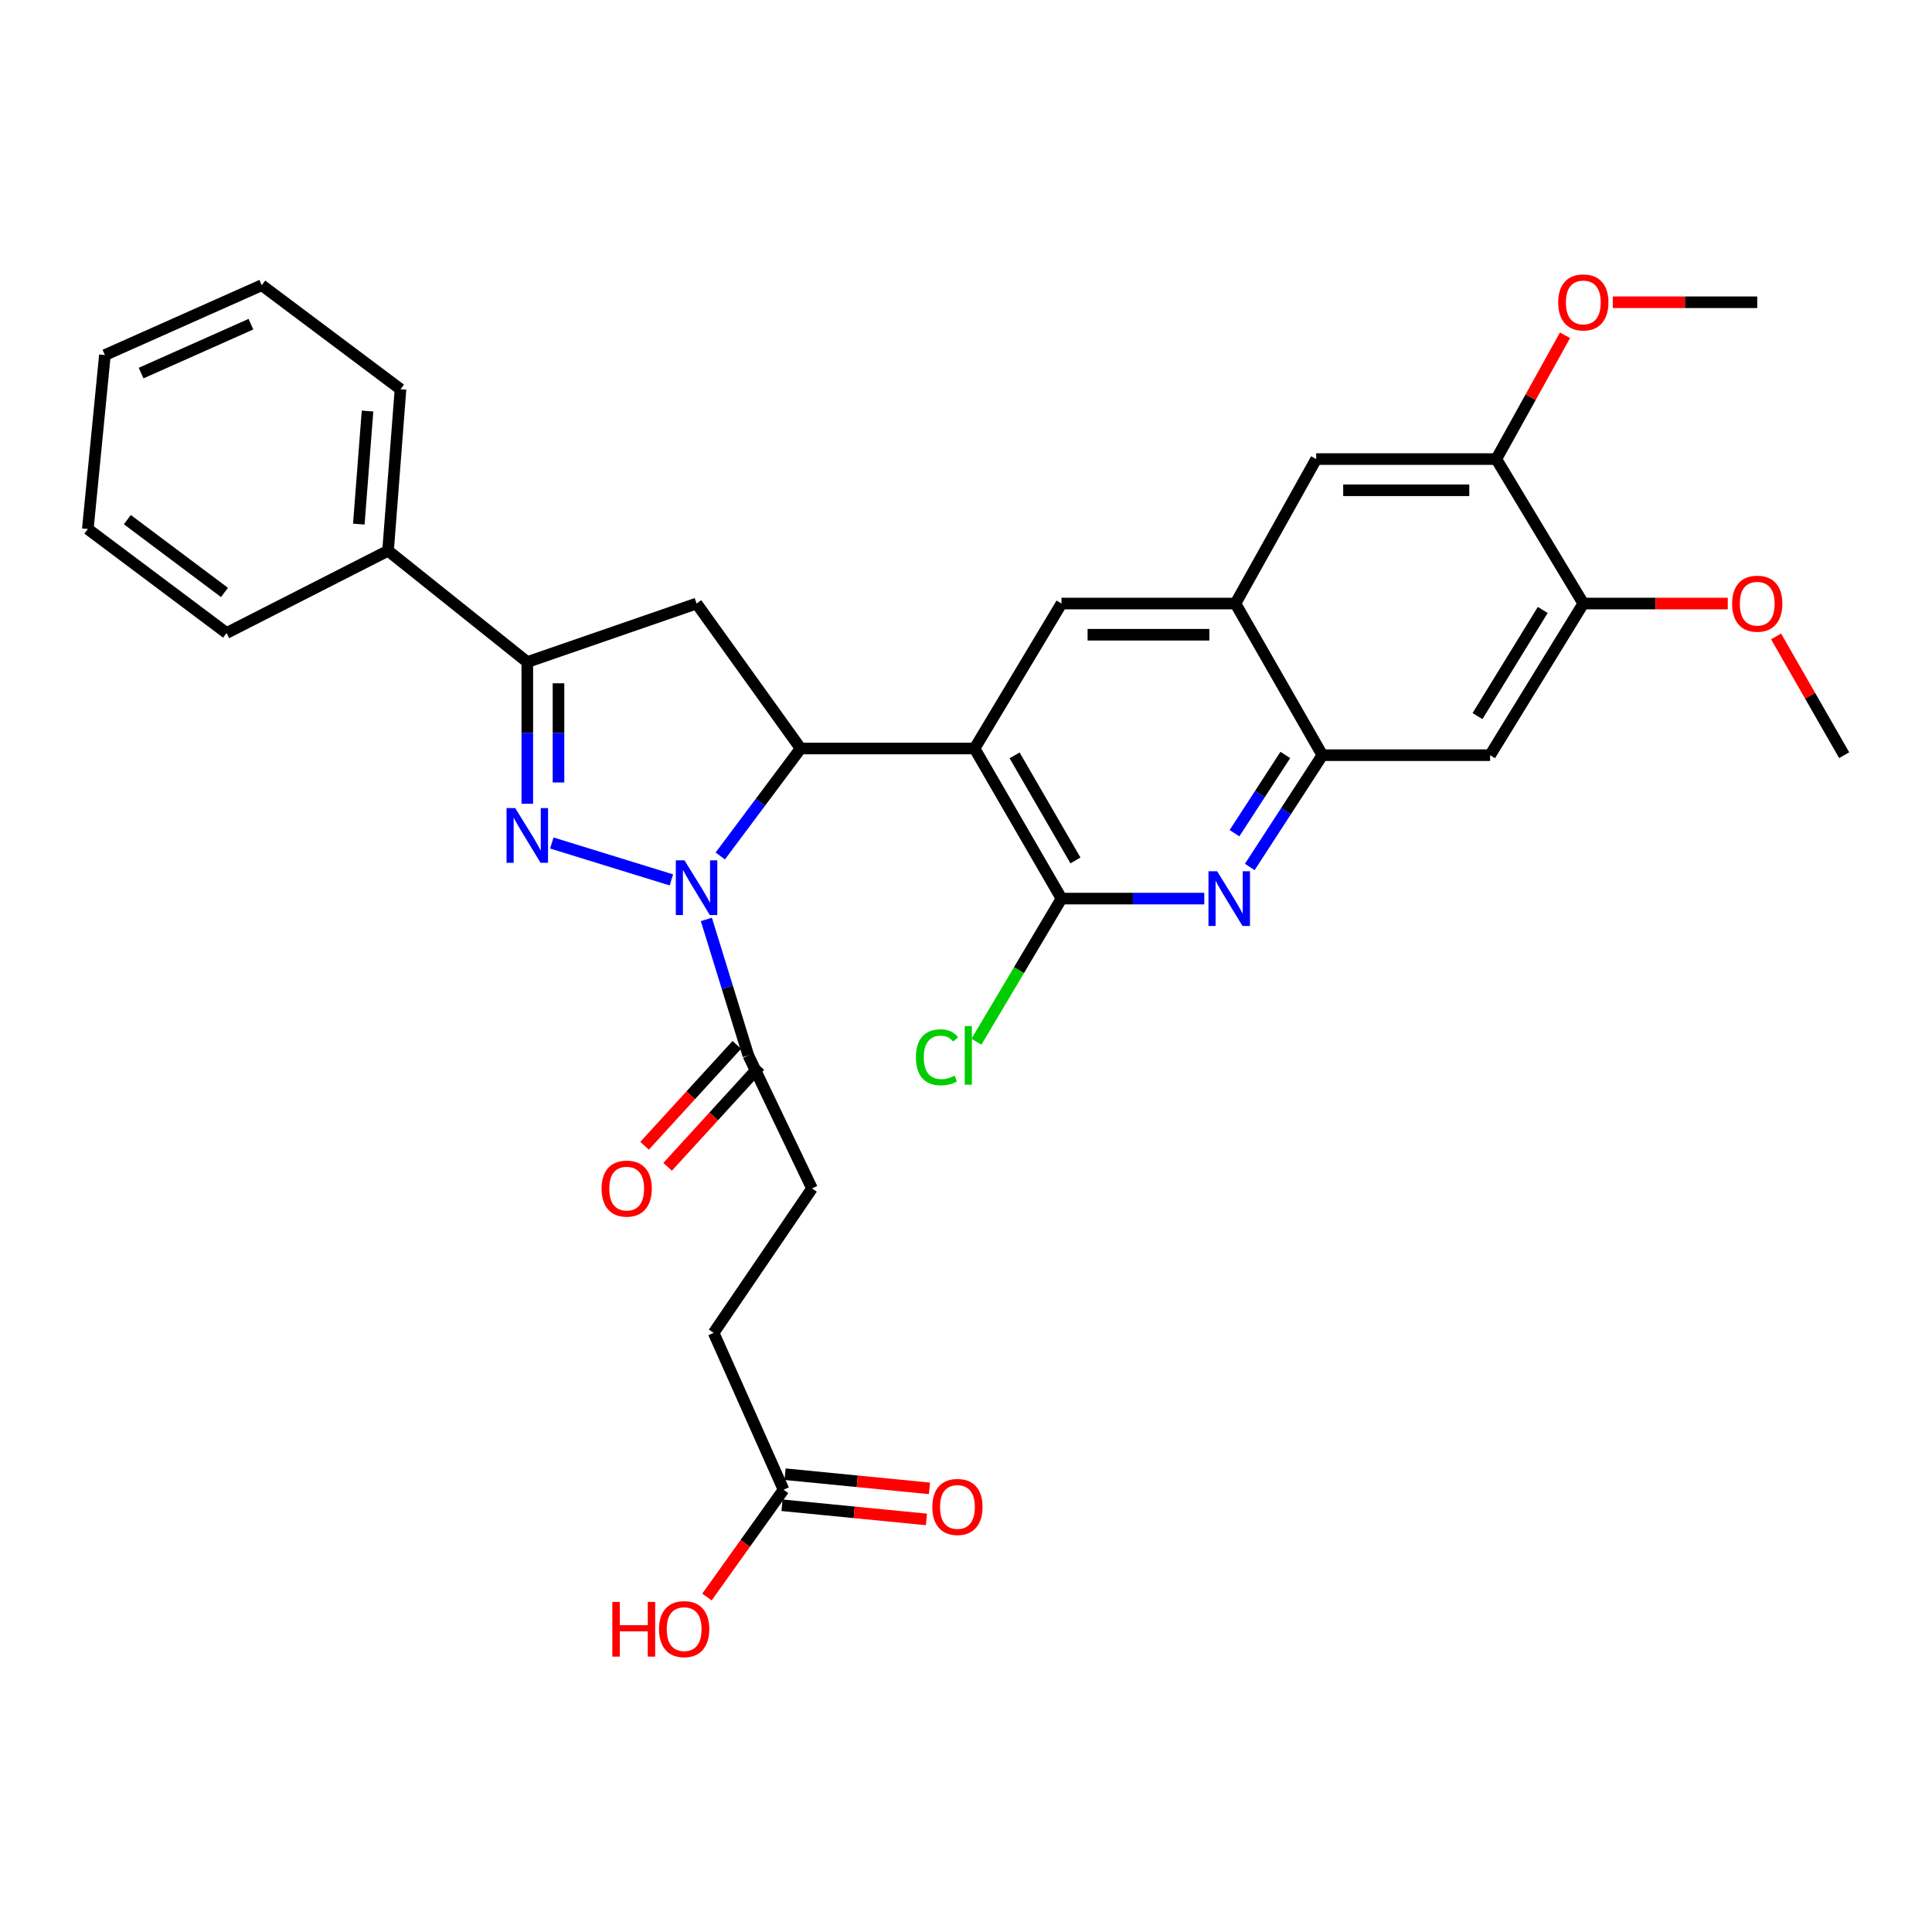<?xml version='1.0' encoding='iso-8859-1'?>
<svg version='1.1' baseProfile='full'
              xmlns='http://www.w3.org/2000/svg'
                      xmlns:rdkit='http://www.rdkit.org/xml'
                      xmlns:xlink='http://www.w3.org/1999/xlink'
                  xml:space='preserve'
width='1000px' height='1000px' viewBox='0 0 1000 1000'>
<!-- END OF HEADER -->
<rect style='opacity:1.0;fill:#FFFFFF;stroke:none' width='1000' height='1000' x='0' y='0'> </rect>
<path class='bond-0' d='M 347.508,455.437 L 285.616,436.334' style='fill:none;fill-rule:evenodd;stroke:#0000FF;stroke-width:6px;stroke-linecap:butt;stroke-linejoin:miter;stroke-opacity:1' />
<path class='bond-2' d='M 372.809,443.051 L 393.606,415.235' style='fill:none;fill-rule:evenodd;stroke:#0000FF;stroke-width:6px;stroke-linecap:butt;stroke-linejoin:miter;stroke-opacity:1' />
<path class='bond-2' d='M 393.606,415.235 L 414.403,387.42' style='fill:none;fill-rule:evenodd;stroke:#000000;stroke-width:6px;stroke-linecap:butt;stroke-linejoin:miter;stroke-opacity:1' />
<path class='bond-8' d='M 365.612,475.891 L 376.472,511.084' style='fill:none;fill-rule:evenodd;stroke:#0000FF;stroke-width:6px;stroke-linecap:butt;stroke-linejoin:miter;stroke-opacity:1' />
<path class='bond-8' d='M 376.472,511.084 L 387.333,546.277' style='fill:none;fill-rule:evenodd;stroke:#000000;stroke-width:6px;stroke-linecap:butt;stroke-linejoin:miter;stroke-opacity:1' />
<path class='bond-4' d='M 272.925,416.013 L 272.925,379.344' style='fill:none;fill-rule:evenodd;stroke:#0000FF;stroke-width:6px;stroke-linecap:butt;stroke-linejoin:miter;stroke-opacity:1' />
<path class='bond-4' d='M 272.925,379.344 L 272.925,342.674' style='fill:none;fill-rule:evenodd;stroke:#000000;stroke-width:6px;stroke-linecap:butt;stroke-linejoin:miter;stroke-opacity:1' />
<path class='bond-4' d='M 289.075,405.012 L 289.075,379.344' style='fill:none;fill-rule:evenodd;stroke:#0000FF;stroke-width:6px;stroke-linecap:butt;stroke-linejoin:miter;stroke-opacity:1' />
<path class='bond-4' d='M 289.075,379.344 L 289.075,353.675' style='fill:none;fill-rule:evenodd;stroke:#000000;stroke-width:6px;stroke-linecap:butt;stroke-linejoin:miter;stroke-opacity:1' />
<path class='bond-1' d='M 504.432,387.42 L 414.403,387.42' style='fill:none;fill-rule:evenodd;stroke:#000000;stroke-width:6px;stroke-linecap:butt;stroke-linejoin:miter;stroke-opacity:1' />
<path class='bond-3' d='M 504.432,387.42 L 549.429,465.112' style='fill:none;fill-rule:evenodd;stroke:#000000;stroke-width:6px;stroke-linecap:butt;stroke-linejoin:miter;stroke-opacity:1' />
<path class='bond-3' d='M 525.158,390.979 L 556.656,445.364' style='fill:none;fill-rule:evenodd;stroke:#000000;stroke-width:6px;stroke-linecap:butt;stroke-linejoin:miter;stroke-opacity:1' />
<path class='bond-7' d='M 504.432,387.42 L 549.429,312.392' style='fill:none;fill-rule:evenodd;stroke:#000000;stroke-width:6px;stroke-linecap:butt;stroke-linejoin:miter;stroke-opacity:1' />
<path class='bond-6' d='M 414.403,387.42 L 360.541,312.392' style='fill:none;fill-rule:evenodd;stroke:#000000;stroke-width:6px;stroke-linecap:butt;stroke-linejoin:miter;stroke-opacity:1' />
<path class='bond-5' d='M 549.429,465.112 L 586.383,465.112' style='fill:none;fill-rule:evenodd;stroke:#000000;stroke-width:6px;stroke-linecap:butt;stroke-linejoin:miter;stroke-opacity:1' />
<path class='bond-5' d='M 586.383,465.112 L 623.337,465.112' style='fill:none;fill-rule:evenodd;stroke:#0000FF;stroke-width:6px;stroke-linecap:butt;stroke-linejoin:miter;stroke-opacity:1' />
<path class='bond-20' d='M 549.429,465.112 L 527.412,502.161' style='fill:none;fill-rule:evenodd;stroke:#000000;stroke-width:6px;stroke-linecap:butt;stroke-linejoin:miter;stroke-opacity:1' />
<path class='bond-20' d='M 527.412,502.161 L 505.394,539.21' style='fill:none;fill-rule:evenodd;stroke:#00CC00;stroke-width:6px;stroke-linecap:butt;stroke-linejoin:miter;stroke-opacity:1' />
<path class='bond-16' d='M 272.925,342.674 L 200.858,285.062' style='fill:none;fill-rule:evenodd;stroke:#000000;stroke-width:6px;stroke-linecap:butt;stroke-linejoin:miter;stroke-opacity:1' />
<path class='bond-32' d='M 272.925,342.674 L 360.541,312.392' style='fill:none;fill-rule:evenodd;stroke:#000000;stroke-width:6px;stroke-linecap:butt;stroke-linejoin:miter;stroke-opacity:1' />
<path class='bond-33' d='M 646.88,448.74 L 665.668,419.811' style='fill:none;fill-rule:evenodd;stroke:#0000FF;stroke-width:6px;stroke-linecap:butt;stroke-linejoin:miter;stroke-opacity:1' />
<path class='bond-33' d='M 665.668,419.811 L 684.456,390.883' style='fill:none;fill-rule:evenodd;stroke:#000000;stroke-width:6px;stroke-linecap:butt;stroke-linejoin:miter;stroke-opacity:1' />
<path class='bond-33' d='M 638.972,431.264 L 652.124,411.015' style='fill:none;fill-rule:evenodd;stroke:#0000FF;stroke-width:6px;stroke-linecap:butt;stroke-linejoin:miter;stroke-opacity:1' />
<path class='bond-33' d='M 652.124,411.015 L 665.275,390.765' style='fill:none;fill-rule:evenodd;stroke:#000000;stroke-width:6px;stroke-linecap:butt;stroke-linejoin:miter;stroke-opacity:1' />
<path class='bond-10' d='M 549.429,312.392 L 639.459,312.392' style='fill:none;fill-rule:evenodd;stroke:#000000;stroke-width:6px;stroke-linecap:butt;stroke-linejoin:miter;stroke-opacity:1' />
<path class='bond-10' d='M 562.934,328.542 L 625.955,328.542' style='fill:none;fill-rule:evenodd;stroke:#000000;stroke-width:6px;stroke-linecap:butt;stroke-linejoin:miter;stroke-opacity:1' />
<path class='bond-17' d='M 381.373,540.829 L 357.505,566.934' style='fill:none;fill-rule:evenodd;stroke:#000000;stroke-width:6px;stroke-linecap:butt;stroke-linejoin:miter;stroke-opacity:1' />
<path class='bond-17' d='M 357.505,566.934 L 333.638,593.04' style='fill:none;fill-rule:evenodd;stroke:#FF0000;stroke-width:6px;stroke-linecap:butt;stroke-linejoin:miter;stroke-opacity:1' />
<path class='bond-17' d='M 393.292,551.726 L 369.425,577.832' style='fill:none;fill-rule:evenodd;stroke:#000000;stroke-width:6px;stroke-linecap:butt;stroke-linejoin:miter;stroke-opacity:1' />
<path class='bond-17' d='M 369.425,577.832 L 345.558,603.937' style='fill:none;fill-rule:evenodd;stroke:#FF0000;stroke-width:6px;stroke-linecap:butt;stroke-linejoin:miter;stroke-opacity:1' />
<path class='bond-18' d='M 387.333,546.277 L 420.289,615.141' style='fill:none;fill-rule:evenodd;stroke:#000000;stroke-width:6px;stroke-linecap:butt;stroke-linejoin:miter;stroke-opacity:1' />
<path class='bond-9' d='M 684.456,390.883 L 639.459,312.392' style='fill:none;fill-rule:evenodd;stroke:#000000;stroke-width:6px;stroke-linecap:butt;stroke-linejoin:miter;stroke-opacity:1' />
<path class='bond-11' d='M 684.456,390.883 L 771.274,390.883' style='fill:none;fill-rule:evenodd;stroke:#000000;stroke-width:6px;stroke-linecap:butt;stroke-linejoin:miter;stroke-opacity:1' />
<path class='bond-14' d='M 639.459,312.392 L 681.253,237.615' style='fill:none;fill-rule:evenodd;stroke:#000000;stroke-width:6px;stroke-linecap:butt;stroke-linejoin:miter;stroke-opacity:1' />
<path class='bond-35' d='M 771.274,390.883 L 819.519,312.392' style='fill:none;fill-rule:evenodd;stroke:#000000;stroke-width:6px;stroke-linecap:butt;stroke-linejoin:miter;stroke-opacity:1' />
<path class='bond-35' d='M 764.751,370.652 L 798.523,315.709' style='fill:none;fill-rule:evenodd;stroke:#000000;stroke-width:6px;stroke-linecap:butt;stroke-linejoin:miter;stroke-opacity:1' />
<path class='bond-12' d='M 819.519,312.392 L 774.486,237.615' style='fill:none;fill-rule:evenodd;stroke:#000000;stroke-width:6px;stroke-linecap:butt;stroke-linejoin:miter;stroke-opacity:1' />
<path class='bond-23' d='M 819.519,312.392 L 856.904,312.392' style='fill:none;fill-rule:evenodd;stroke:#000000;stroke-width:6px;stroke-linecap:butt;stroke-linejoin:miter;stroke-opacity:1' />
<path class='bond-23' d='M 856.904,312.392 L 894.289,312.392' style='fill:none;fill-rule:evenodd;stroke:#FF0000;stroke-width:6px;stroke-linecap:butt;stroke-linejoin:miter;stroke-opacity:1' />
<path class='bond-13' d='M 774.486,237.615 L 681.253,237.615' style='fill:none;fill-rule:evenodd;stroke:#000000;stroke-width:6px;stroke-linecap:butt;stroke-linejoin:miter;stroke-opacity:1' />
<path class='bond-13' d='M 760.501,253.766 L 695.238,253.766' style='fill:none;fill-rule:evenodd;stroke:#000000;stroke-width:6px;stroke-linecap:butt;stroke-linejoin:miter;stroke-opacity:1' />
<path class='bond-24' d='M 774.486,237.615 L 792.264,205.573' style='fill:none;fill-rule:evenodd;stroke:#000000;stroke-width:6px;stroke-linecap:butt;stroke-linejoin:miter;stroke-opacity:1' />
<path class='bond-24' d='M 792.264,205.573 L 810.042,173.531' style='fill:none;fill-rule:evenodd;stroke:#FF0000;stroke-width:6px;stroke-linecap:butt;stroke-linejoin:miter;stroke-opacity:1' />
<path class='bond-15' d='M 405.565,771.083 L 369.379,689.891' style='fill:none;fill-rule:evenodd;stroke:#000000;stroke-width:6px;stroke-linecap:butt;stroke-linejoin:miter;stroke-opacity:1' />
<path class='bond-19' d='M 404.776,779.119 L 442.147,782.785' style='fill:none;fill-rule:evenodd;stroke:#000000;stroke-width:6px;stroke-linecap:butt;stroke-linejoin:miter;stroke-opacity:1' />
<path class='bond-19' d='M 442.147,782.785 L 479.518,786.451' style='fill:none;fill-rule:evenodd;stroke:#FF0000;stroke-width:6px;stroke-linecap:butt;stroke-linejoin:miter;stroke-opacity:1' />
<path class='bond-19' d='M 406.353,763.046 L 443.724,766.712' style='fill:none;fill-rule:evenodd;stroke:#000000;stroke-width:6px;stroke-linecap:butt;stroke-linejoin:miter;stroke-opacity:1' />
<path class='bond-19' d='M 443.724,766.712 L 481.095,770.378' style='fill:none;fill-rule:evenodd;stroke:#FF0000;stroke-width:6px;stroke-linecap:butt;stroke-linejoin:miter;stroke-opacity:1' />
<path class='bond-22' d='M 405.565,771.083 L 385.742,798.849' style='fill:none;fill-rule:evenodd;stroke:#000000;stroke-width:6px;stroke-linecap:butt;stroke-linejoin:miter;stroke-opacity:1' />
<path class='bond-22' d='M 385.742,798.849 L 365.92,826.616' style='fill:none;fill-rule:evenodd;stroke:#FF0000;stroke-width:6px;stroke-linecap:butt;stroke-linejoin:miter;stroke-opacity:1' />
<path class='bond-25' d='M 200.858,285.062 L 207.3,201.456' style='fill:none;fill-rule:evenodd;stroke:#000000;stroke-width:6px;stroke-linecap:butt;stroke-linejoin:miter;stroke-opacity:1' />
<path class='bond-25' d='M 185.721,271.28 L 190.231,212.756' style='fill:none;fill-rule:evenodd;stroke:#000000;stroke-width:6px;stroke-linecap:butt;stroke-linejoin:miter;stroke-opacity:1' />
<path class='bond-26' d='M 200.858,285.062 L 117.27,327.645' style='fill:none;fill-rule:evenodd;stroke:#000000;stroke-width:6px;stroke-linecap:butt;stroke-linejoin:miter;stroke-opacity:1' />
<path class='bond-21' d='M 420.289,615.141 L 369.379,689.891' style='fill:none;fill-rule:evenodd;stroke:#000000;stroke-width:6px;stroke-linecap:butt;stroke-linejoin:miter;stroke-opacity:1' />
<path class='bond-28' d='M 919.3,329.414 L 936.923,360.149' style='fill:none;fill-rule:evenodd;stroke:#FF0000;stroke-width:6px;stroke-linecap:butt;stroke-linejoin:miter;stroke-opacity:1' />
<path class='bond-28' d='M 936.923,360.149 L 954.545,390.883' style='fill:none;fill-rule:evenodd;stroke:#000000;stroke-width:6px;stroke-linecap:butt;stroke-linejoin:miter;stroke-opacity:1' />
<path class='bond-27' d='M 834.769,156.45 L 872.154,156.45' style='fill:none;fill-rule:evenodd;stroke:#FF0000;stroke-width:6px;stroke-linecap:butt;stroke-linejoin:miter;stroke-opacity:1' />
<path class='bond-27' d='M 872.154,156.45 L 909.54,156.45' style='fill:none;fill-rule:evenodd;stroke:#000000;stroke-width:6px;stroke-linecap:butt;stroke-linejoin:miter;stroke-opacity:1' />
<path class='bond-29' d='M 207.3,201.456 L 135.484,147.621' style='fill:none;fill-rule:evenodd;stroke:#000000;stroke-width:6px;stroke-linecap:butt;stroke-linejoin:miter;stroke-opacity:1' />
<path class='bond-30' d='M 117.27,327.645 L 45.455,273.81' style='fill:none;fill-rule:evenodd;stroke:#000000;stroke-width:6px;stroke-linecap:butt;stroke-linejoin:miter;stroke-opacity:1' />
<path class='bond-30' d='M 116.185,306.647 L 65.914,268.963' style='fill:none;fill-rule:evenodd;stroke:#000000;stroke-width:6px;stroke-linecap:butt;stroke-linejoin:miter;stroke-opacity:1' />
<path class='bond-34' d='M 135.484,147.621 L 54.292,183.781' style='fill:none;fill-rule:evenodd;stroke:#000000;stroke-width:6px;stroke-linecap:butt;stroke-linejoin:miter;stroke-opacity:1' />
<path class='bond-34' d='M 129.876,167.799 L 73.042,193.11' style='fill:none;fill-rule:evenodd;stroke:#000000;stroke-width:6px;stroke-linecap:butt;stroke-linejoin:miter;stroke-opacity:1' />
<path class='bond-31' d='M 45.455,273.81 L 54.292,183.781' style='fill:none;fill-rule:evenodd;stroke:#000000;stroke-width:6px;stroke-linecap:butt;stroke-linejoin:miter;stroke-opacity:1' />
<path  class='atom-0' d='M 354.281 445.3
L 363.561 460.3
Q 364.481 461.78, 365.961 464.46
Q 367.441 467.14, 367.521 467.3
L 367.521 445.3
L 371.281 445.3
L 371.281 473.62
L 367.401 473.62
L 357.441 457.22
Q 356.281 455.3, 355.041 453.1
Q 353.841 450.9, 353.481 450.22
L 353.481 473.62
L 349.801 473.62
L 349.801 445.3
L 354.281 445.3
' fill='#0000FF'/>
<path  class='atom-1' d='M 266.665 418.257
L 275.945 433.257
Q 276.865 434.737, 278.345 437.417
Q 279.825 440.097, 279.905 440.257
L 279.905 418.257
L 283.665 418.257
L 283.665 446.577
L 279.785 446.577
L 269.825 430.177
Q 268.665 428.257, 267.425 426.057
Q 266.225 423.857, 265.865 423.177
L 265.865 446.577
L 262.185 446.577
L 262.185 418.257
L 266.665 418.257
' fill='#0000FF'/>
<path  class='atom-6' d='M 629.987 450.952
L 639.267 465.952
Q 640.187 467.432, 641.667 470.112
Q 643.147 472.792, 643.227 472.952
L 643.227 450.952
L 646.987 450.952
L 646.987 479.272
L 643.107 479.272
L 633.147 462.872
Q 631.987 460.952, 630.747 458.752
Q 629.547 456.552, 629.187 455.872
L 629.187 479.272
L 625.507 479.272
L 625.507 450.952
L 629.987 450.952
' fill='#0000FF'/>
<path  class='atom-18' d='M 311.373 615.221
Q 311.373 608.421, 314.733 604.621
Q 318.093 600.821, 324.373 600.821
Q 330.653 600.821, 334.013 604.621
Q 337.373 608.421, 337.373 615.221
Q 337.373 622.101, 333.973 626.021
Q 330.573 629.901, 324.373 629.901
Q 318.133 629.901, 314.733 626.021
Q 311.373 622.141, 311.373 615.221
M 324.373 626.701
Q 328.693 626.701, 331.013 623.821
Q 333.373 620.901, 333.373 615.221
Q 333.373 609.661, 331.013 606.861
Q 328.693 604.021, 324.373 604.021
Q 320.053 604.021, 317.693 606.821
Q 315.373 609.621, 315.373 615.221
Q 315.373 620.941, 317.693 623.821
Q 320.053 626.701, 324.373 626.701
' fill='#FF0000'/>
<path  class='atom-20' d='M 482.568 779.992
Q 482.568 773.192, 485.928 769.392
Q 489.288 765.592, 495.568 765.592
Q 501.848 765.592, 505.208 769.392
Q 508.568 773.192, 508.568 779.992
Q 508.568 786.872, 505.168 790.792
Q 501.768 794.672, 495.568 794.672
Q 489.328 794.672, 485.928 790.792
Q 482.568 786.912, 482.568 779.992
M 495.568 791.472
Q 499.888 791.472, 502.208 788.592
Q 504.568 785.672, 504.568 779.992
Q 504.568 774.432, 502.208 771.632
Q 499.888 768.792, 495.568 768.792
Q 491.248 768.792, 488.888 771.592
Q 486.568 774.392, 486.568 779.992
Q 486.568 785.712, 488.888 788.592
Q 491.248 791.472, 495.568 791.472
' fill='#FF0000'/>
<path  class='atom-21' d='M 474.073 547.257
Q 474.073 540.217, 477.353 536.537
Q 480.673 532.817, 486.953 532.817
Q 492.793 532.817, 495.913 536.937
L 493.273 539.097
Q 490.993 536.097, 486.953 536.097
Q 482.673 536.097, 480.393 538.977
Q 478.153 541.817, 478.153 547.257
Q 478.153 552.857, 480.473 555.737
Q 482.833 558.617, 487.393 558.617
Q 490.513 558.617, 494.153 556.737
L 495.273 559.737
Q 493.793 560.697, 491.553 561.257
Q 489.313 561.817, 486.833 561.817
Q 480.673 561.817, 477.353 558.057
Q 474.073 554.297, 474.073 547.257
' fill='#00CC00'/>
<path  class='atom-21' d='M 499.353 531.097
L 503.033 531.097
L 503.033 561.457
L 499.353 561.457
L 499.353 531.097
' fill='#00CC00'/>
<path  class='atom-23' d='M 316.957 829.15
L 320.797 829.15
L 320.797 841.19
L 335.277 841.19
L 335.277 829.15
L 339.117 829.15
L 339.117 857.47
L 335.277 857.47
L 335.277 844.39
L 320.797 844.39
L 320.797 857.47
L 316.957 857.47
L 316.957 829.15
' fill='#FF0000'/>
<path  class='atom-23' d='M 341.117 843.23
Q 341.117 836.43, 344.477 832.63
Q 347.837 828.83, 354.117 828.83
Q 360.397 828.83, 363.757 832.63
Q 367.117 836.43, 367.117 843.23
Q 367.117 850.11, 363.717 854.03
Q 360.317 857.91, 354.117 857.91
Q 347.877 857.91, 344.477 854.03
Q 341.117 850.15, 341.117 843.23
M 354.117 854.71
Q 358.437 854.71, 360.757 851.83
Q 363.117 848.91, 363.117 843.23
Q 363.117 837.67, 360.757 834.87
Q 358.437 832.03, 354.117 832.03
Q 349.797 832.03, 347.437 834.83
Q 345.117 837.63, 345.117 843.23
Q 345.117 848.95, 347.437 851.83
Q 349.797 854.71, 354.117 854.71
' fill='#FF0000'/>
<path  class='atom-24' d='M 896.54 312.472
Q 896.54 305.672, 899.9 301.872
Q 903.26 298.072, 909.54 298.072
Q 915.82 298.072, 919.18 301.872
Q 922.54 305.672, 922.54 312.472
Q 922.54 319.352, 919.14 323.272
Q 915.74 327.152, 909.54 327.152
Q 903.3 327.152, 899.9 323.272
Q 896.54 319.392, 896.54 312.472
M 909.54 323.952
Q 913.86 323.952, 916.18 321.072
Q 918.54 318.152, 918.54 312.472
Q 918.54 306.912, 916.18 304.112
Q 913.86 301.272, 909.54 301.272
Q 905.22 301.272, 902.86 304.072
Q 900.54 306.872, 900.54 312.472
Q 900.54 318.192, 902.86 321.072
Q 905.22 323.952, 909.54 323.952
' fill='#FF0000'/>
<path  class='atom-25' d='M 806.519 156.53
Q 806.519 149.73, 809.879 145.93
Q 813.239 142.13, 819.519 142.13
Q 825.799 142.13, 829.159 145.93
Q 832.519 149.73, 832.519 156.53
Q 832.519 163.41, 829.119 167.33
Q 825.719 171.21, 819.519 171.21
Q 813.279 171.21, 809.879 167.33
Q 806.519 163.45, 806.519 156.53
M 819.519 168.01
Q 823.839 168.01, 826.159 165.13
Q 828.519 162.21, 828.519 156.53
Q 828.519 150.97, 826.159 148.17
Q 823.839 145.33, 819.519 145.33
Q 815.199 145.33, 812.839 148.13
Q 810.519 150.93, 810.519 156.53
Q 810.519 162.25, 812.839 165.13
Q 815.199 168.01, 819.519 168.01
' fill='#FF0000'/>
</svg>
